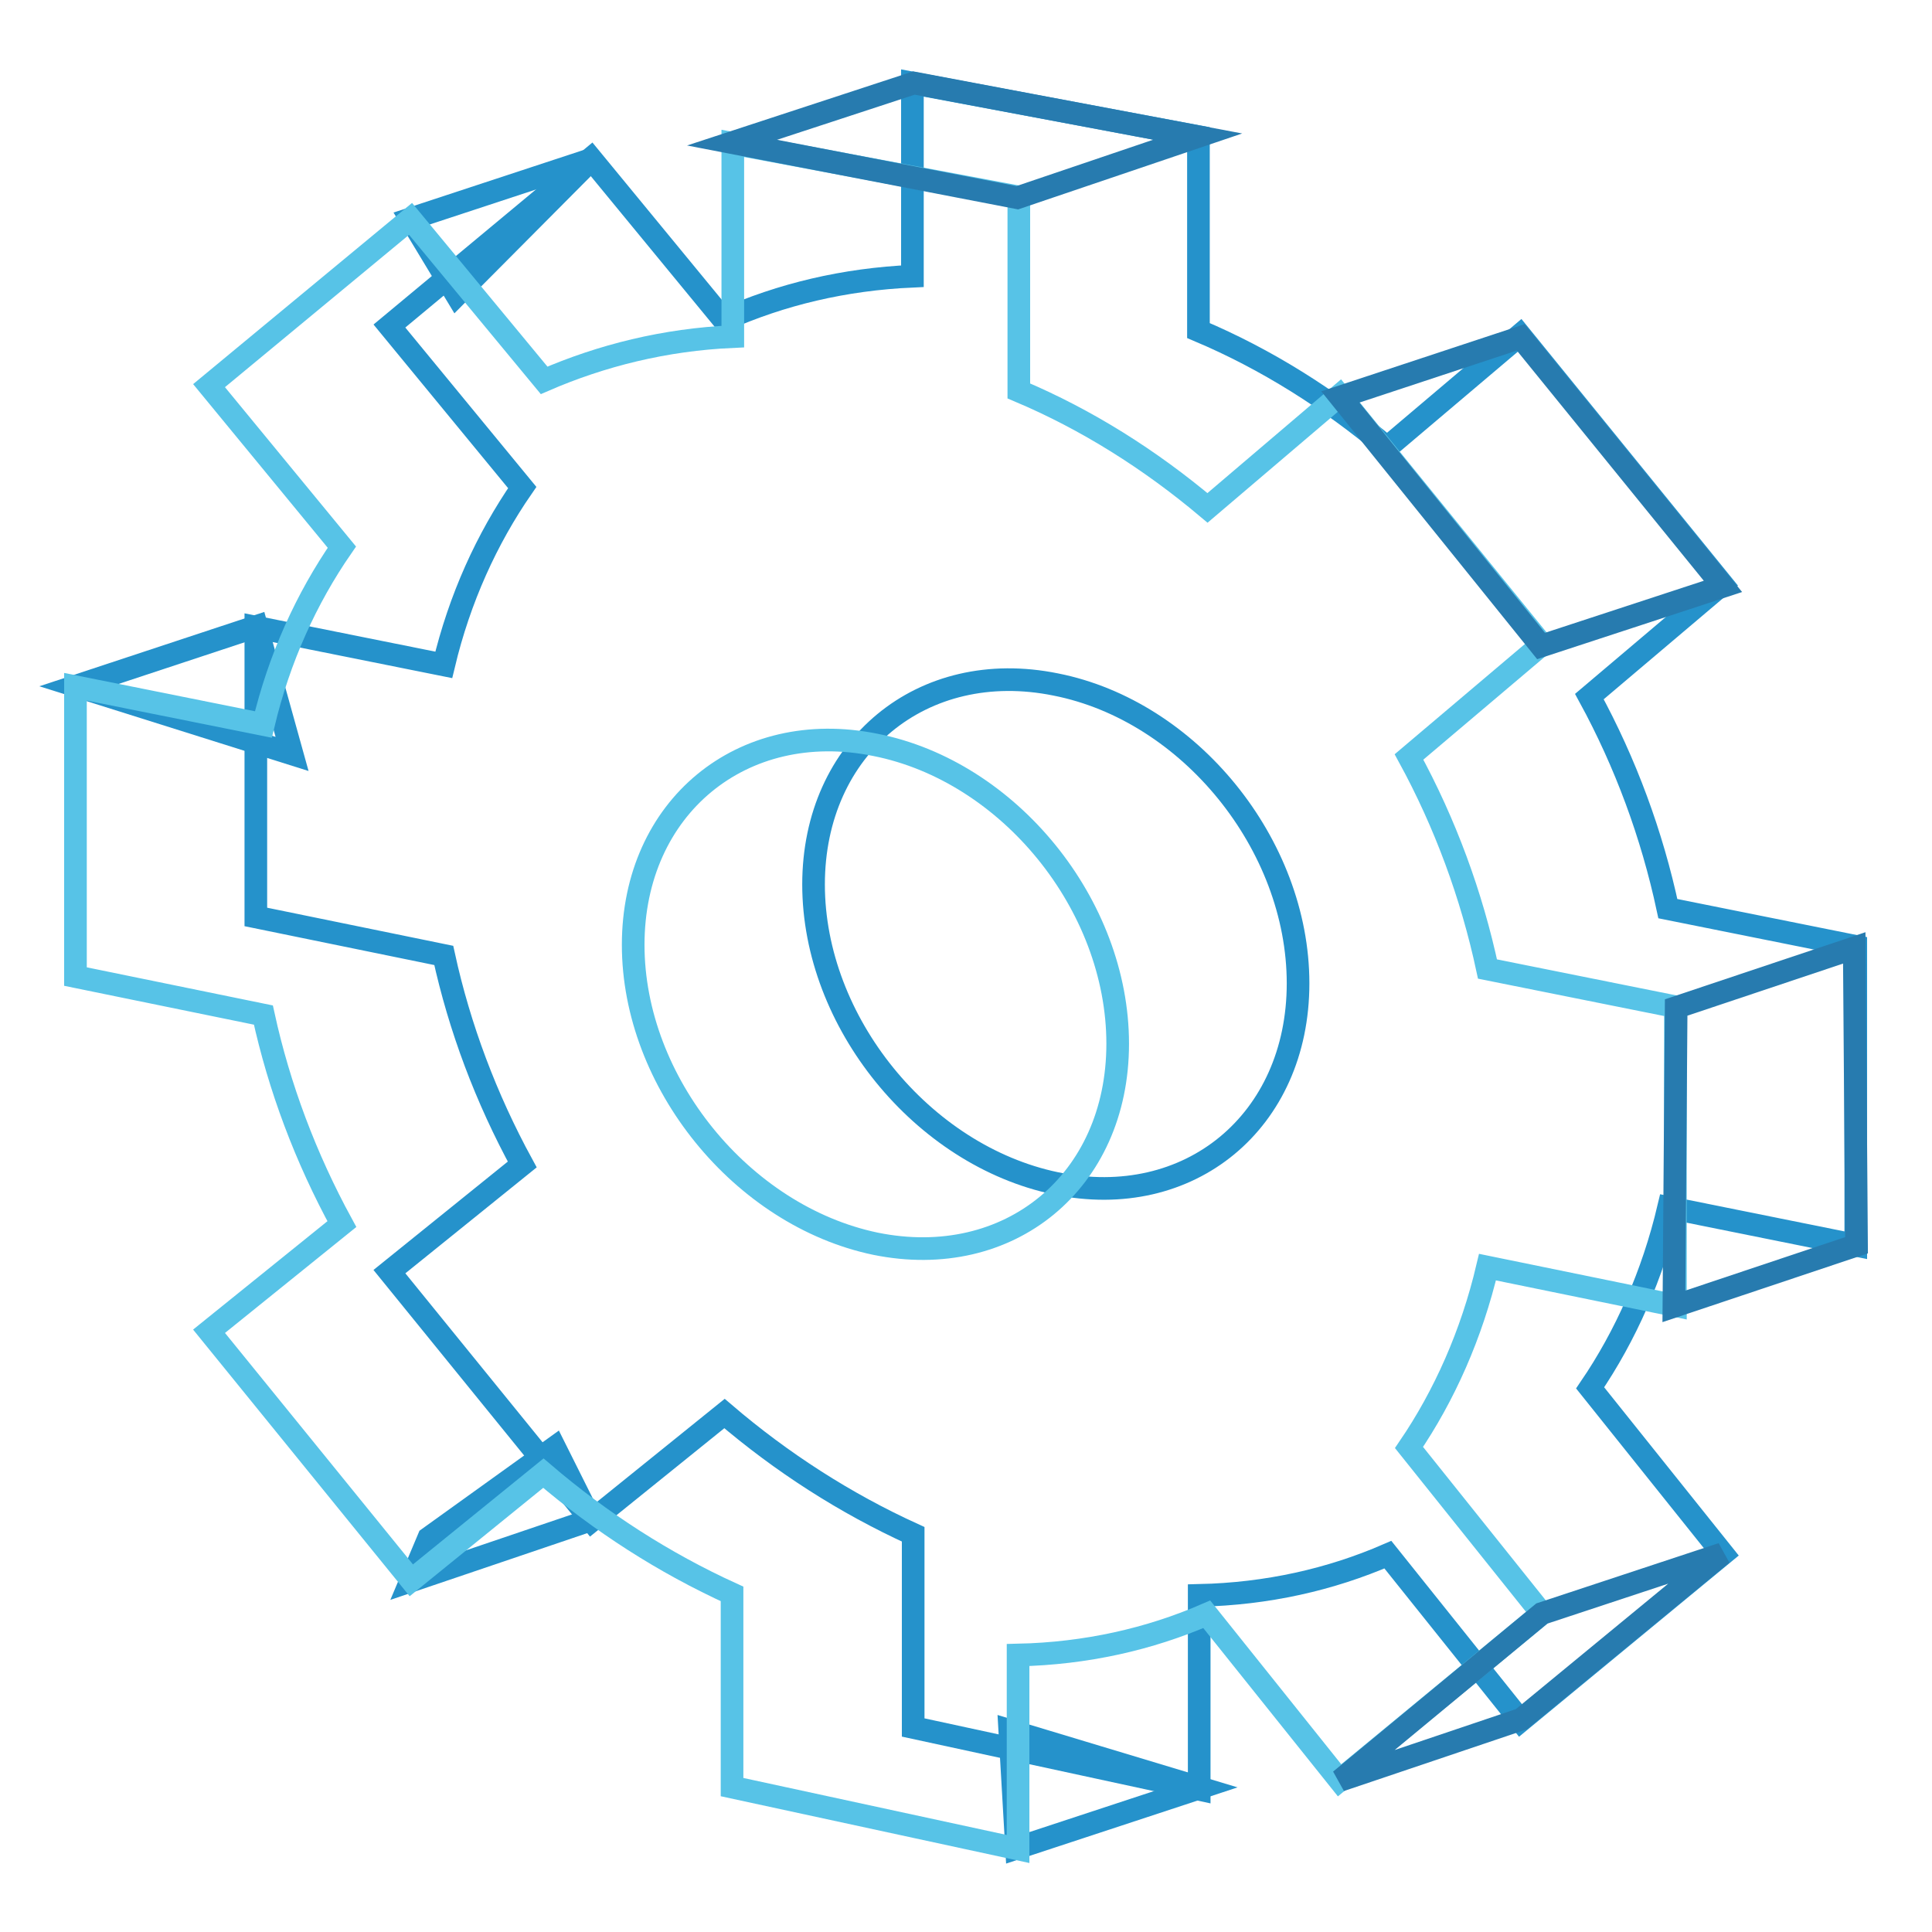 <?xml version="1.0" encoding="utf-8"?>
<!-- Svg Vector Icons : http://www.onlinewebfonts.com/icon -->
<!DOCTYPE svg PUBLIC "-//W3C//DTD SVG 1.1//EN" "http://www.w3.org/Graphics/SVG/1.1/DTD/svg11.dtd">
<svg version="1.1" xmlns="http://www.w3.org/2000/svg" xmlns:xlink="http://www.w3.org/1999/xlink" x="0px" y="0px" viewBox="0 0 256 256" enable-background="new 0 0 256 256" xml:space="preserve">
<g> <path stroke-width="3" fill-opacity="0" stroke="#2592cb"  d="M245.9,165v-39.6l-24.9-5c-2.1-9.8-5.6-19.3-10.4-28.1l17.6-14.9l-26.8-33l-17.6,14.9 c-7.6-6.4-16-11.7-25-15.5V18.1L120.9,11v25.6c-9,0.4-17.4,2.4-25,5.8L78.3,21L51.6,43.2l17.6,21.4c-4.7,6.8-8.3,14.7-10.4,23.5 l-24.9-5v38.4l24.9,5.1c2.1,9.6,5.6,18.9,10.4,27.7l-17.6,14.2l26.8,33l17.6-14.2c7.6,6.5,16,11.9,25,16v25.6l37.9,8.2v-25.7 c9-0.2,17.4-2.1,25-5.4l17.6,22l26.8-22.1l-17.6-22c4.7-6.9,8.3-15,10.4-23.9L245.9,165z M139.9,156.8 c-17.7-3.7-32.1-21.4-32.1-39.6c0-18.2,14.4-30.1,32.1-26.5c17.7,3.5,32.1,21.2,32.1,39.6C172,148.6,157.6,160.5,139.9,156.8z"/> <path stroke-width="3" fill-opacity="0" stroke="#2592cb"  d="M56.8,203.8l-2.4,5.7l23.9-8.1l-4.8-9.6L56.8,203.8z M10.1,90.9l28.6,9L34,83L10.1,90.9z M133.8,229.3 l0.9,15.6l24.3-8L133.8,229.3z M60.5,39.1l17.9-18l-24,7.9L60.5,39.1z"/> <path stroke-width="3" fill-opacity="0" stroke="#57c3e7"  d="M222,173v-39.6l-24.9-5c-2.1-9.8-5.6-19.3-10.4-28.1l17.6-14.9l-26.8-33L160,67.3c-7.6-6.4-16-11.7-25-15.5 V26.1L97.1,19v25.6c-9,0.4-17.4,2.5-25,5.8L54.4,29L27.7,51.1l17.6,21.4c-4.7,6.8-8.3,14.7-10.4,23.5L10,91v38.4l24.9,5.1 c2.1,9.6,5.6,18.9,10.4,27.7l-17.6,14.2l26.8,33L72,195.2c7.6,6.5,16,11.9,25,16v25.6l37.9,8.2v-25.7c9-0.2,17.4-2.1,25-5.4 l17.6,22l26.8-22.1l-17.6-22c4.7-6.9,8.3-15,10.4-23.9L222,173z M116,164.8c-17.7-3.7-32.1-21.4-32.1-39.6 c0-18.2,14.4-30.1,32.1-26.5c17.7,3.5,32.1,21.2,32.1,39.6C148.1,156.6,133.7,168.4,116,164.8z"/> <path stroke-width="3" fill-opacity="0" stroke="#277baf"  d="M97,18.9l37.8,7.3l23.9-8.1l-37.6-7.1L97,18.9z M177.6,235.9l24-8.1l26.6-21.9l-23.9,7.9L177.6,235.9z  M221.8,173.1L246,165l-0.3-39.4l-23.6,7.9L221.8,173.1z M228.3,77.7l-26.8-33l-23.9,7.9l26.6,33L228.3,77.7z"/></g>
</svg>